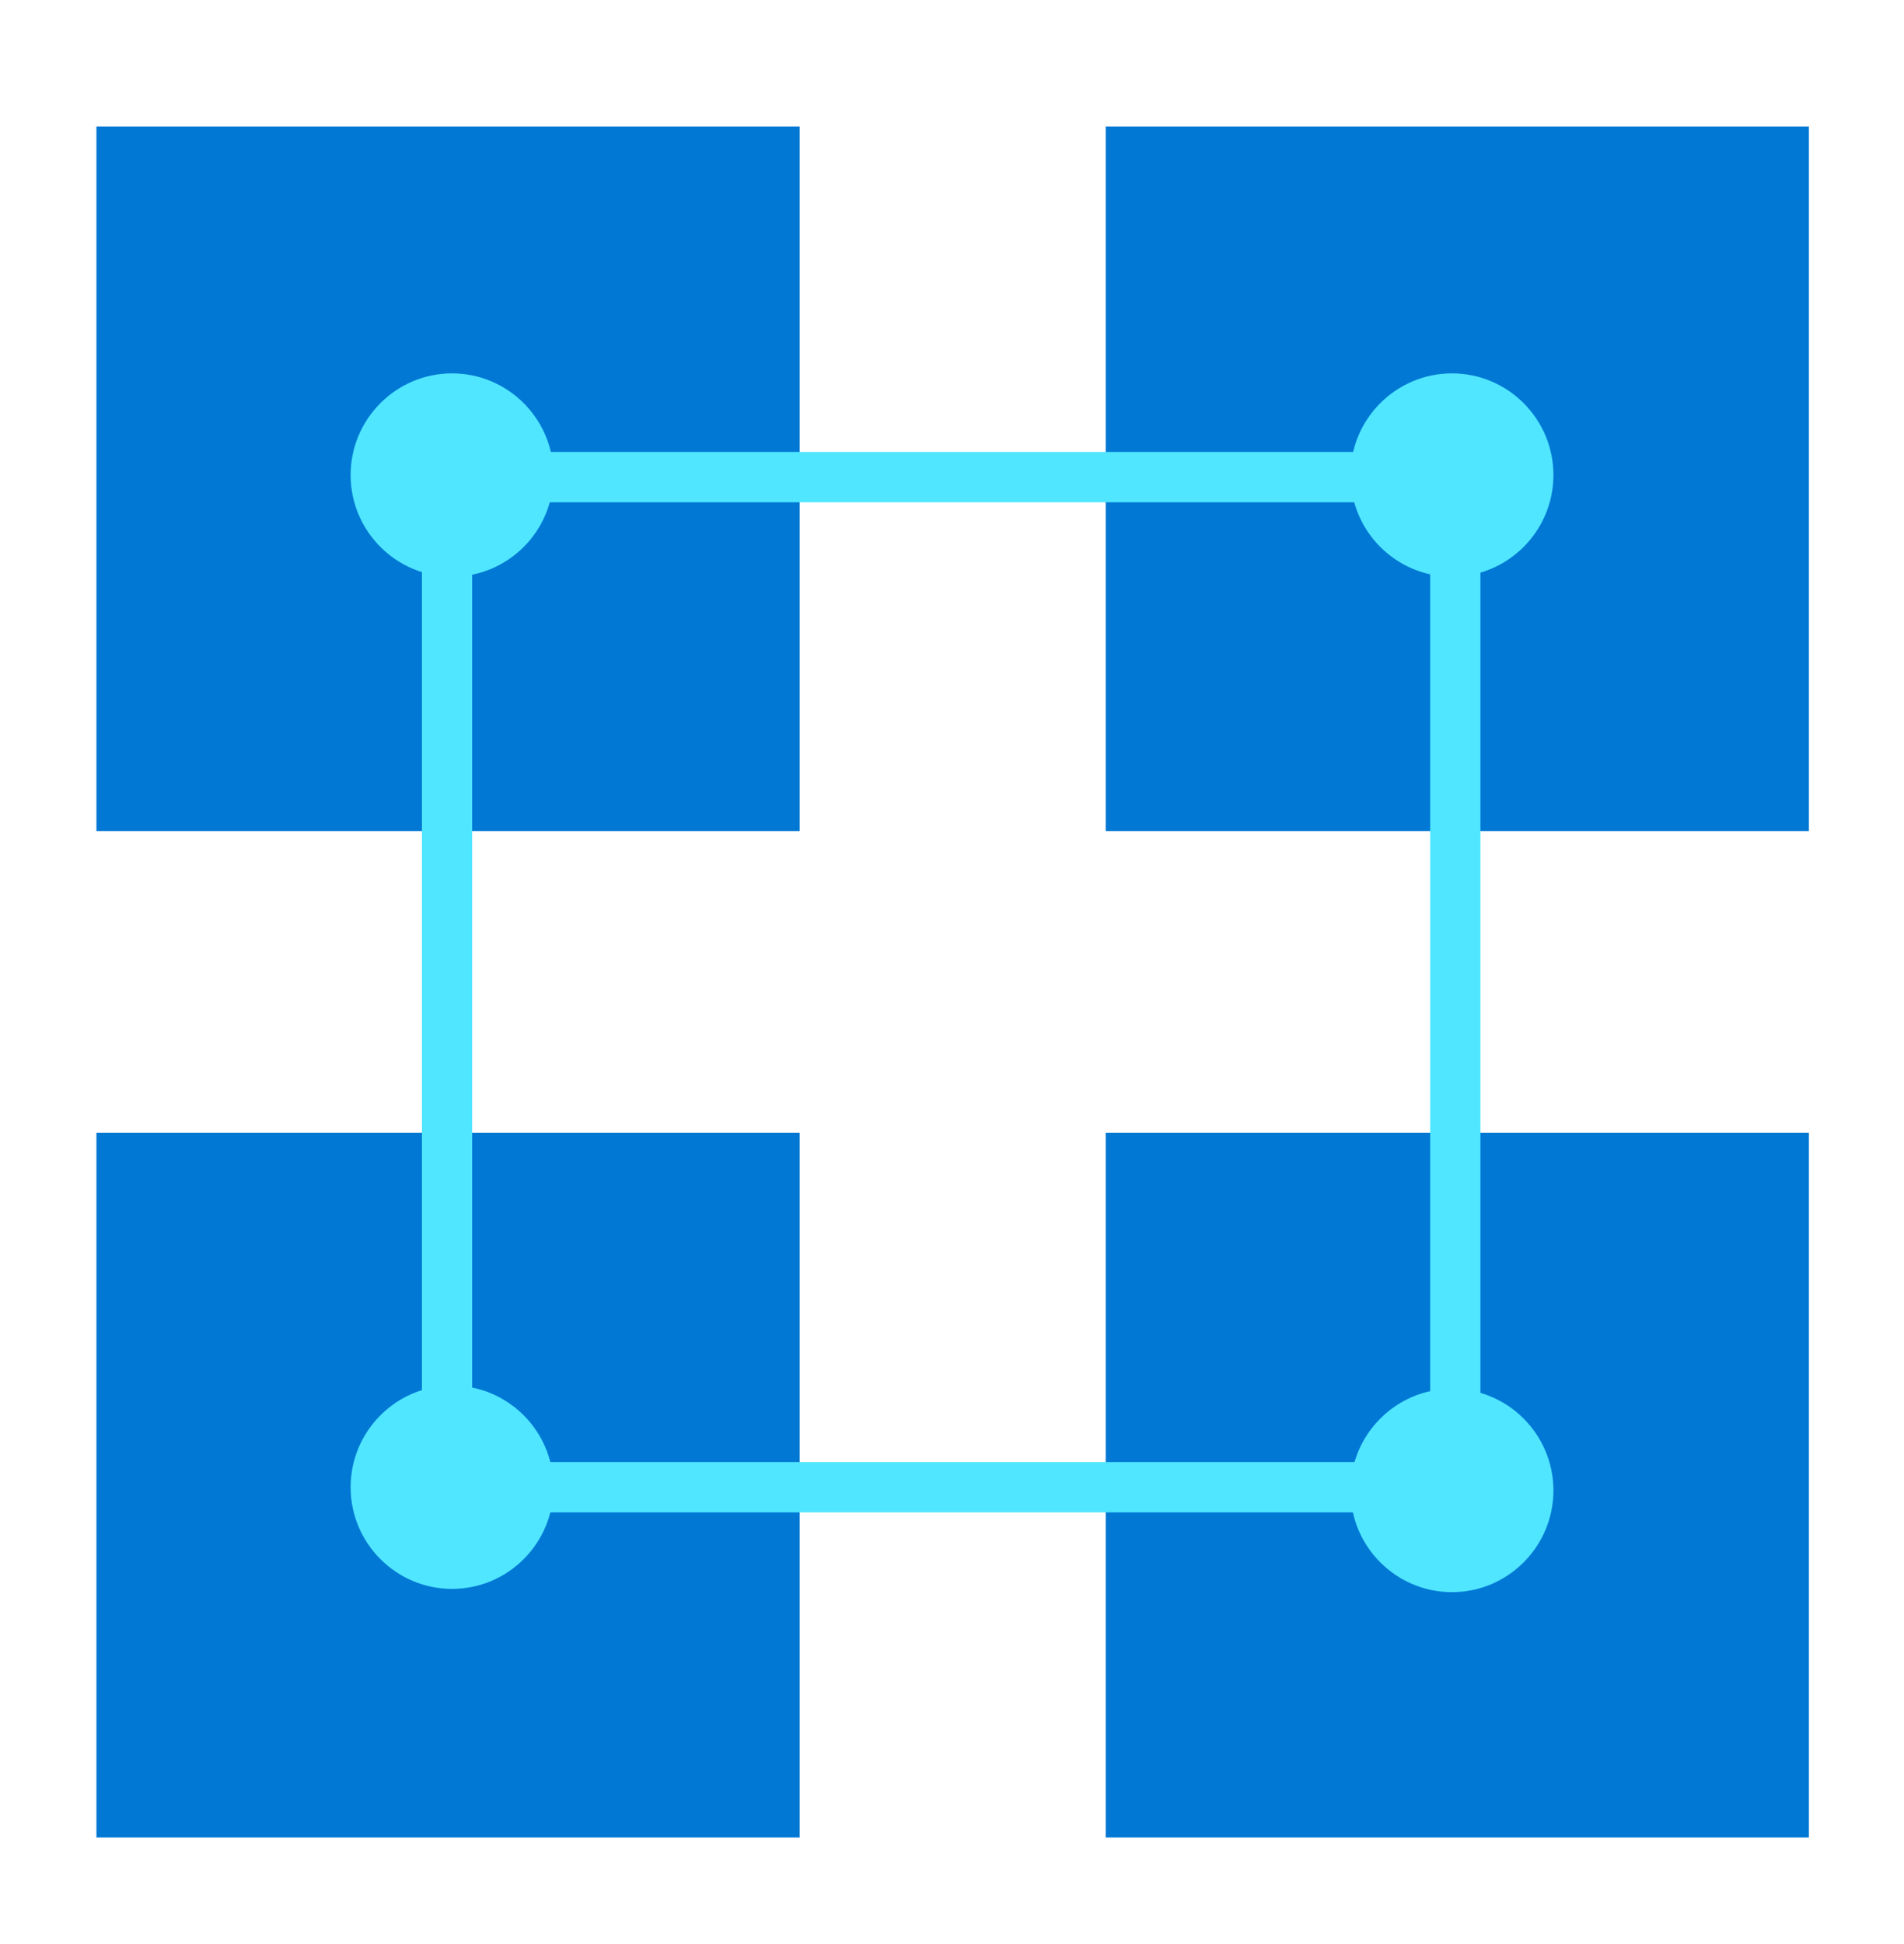 <svg data-slug-id="charts06" viewBox="0 0 48 49" xmlns="http://www.w3.org/2000/svg">
<path d="M2.431 20.95H20.159V3.188H2.431V20.95Z" fill="#0078D4"/>
<path d="M27.875 20.95H45.603V3.188H27.875V20.95Z" fill="#0078D4"/>
<path d="M2.431 46.314H20.159V28.552H2.431V46.314Z" fill="#0078D4"/>
<path d="M27.875 46.314H45.603V28.552H27.875V46.314Z" fill="#0078D4"/>
<path d="M37.321 38.119H10.637V11.391H37.321V38.119ZM11.903 36.85H36.055V12.66H11.903V36.85Z" fill="#50E6FF"/>
<path d="M39.162 37.567C39.162 38.98 38.014 40.13 36.604 40.13C35.194 40.13 34.046 38.98 34.046 37.567C34.046 36.155 35.194 35.004 36.604 35.004C38.014 35.004 39.162 36.155 39.162 37.567Z" fill="#50E6FF"/>
<path d="M13.954 37.485C13.954 38.898 12.806 40.048 11.396 40.048C9.987 40.048 8.839 38.898 8.839 37.485C8.839 36.073 9.987 34.922 11.396 34.922C12.806 34.922 13.954 36.073 13.954 37.485Z" fill="#50E6FF"/>
<path d="M13.954 11.973C13.954 13.386 12.806 14.536 11.396 14.536C9.987 14.536 8.839 13.386 8.839 11.973C8.839 10.561 9.987 9.411 11.396 9.411C12.806 9.411 13.954 10.561 13.954 11.973Z" fill="#50E6FF"/>
<path d="M39.162 11.973C39.162 13.386 38.014 14.536 36.604 14.536C35.194 14.536 34.046 13.386 34.046 11.973C34.046 10.561 35.194 9.411 36.604 9.411C38.014 9.411 39.162 10.561 39.162 11.973Z" fill="#50E6FF"/>
</svg>

